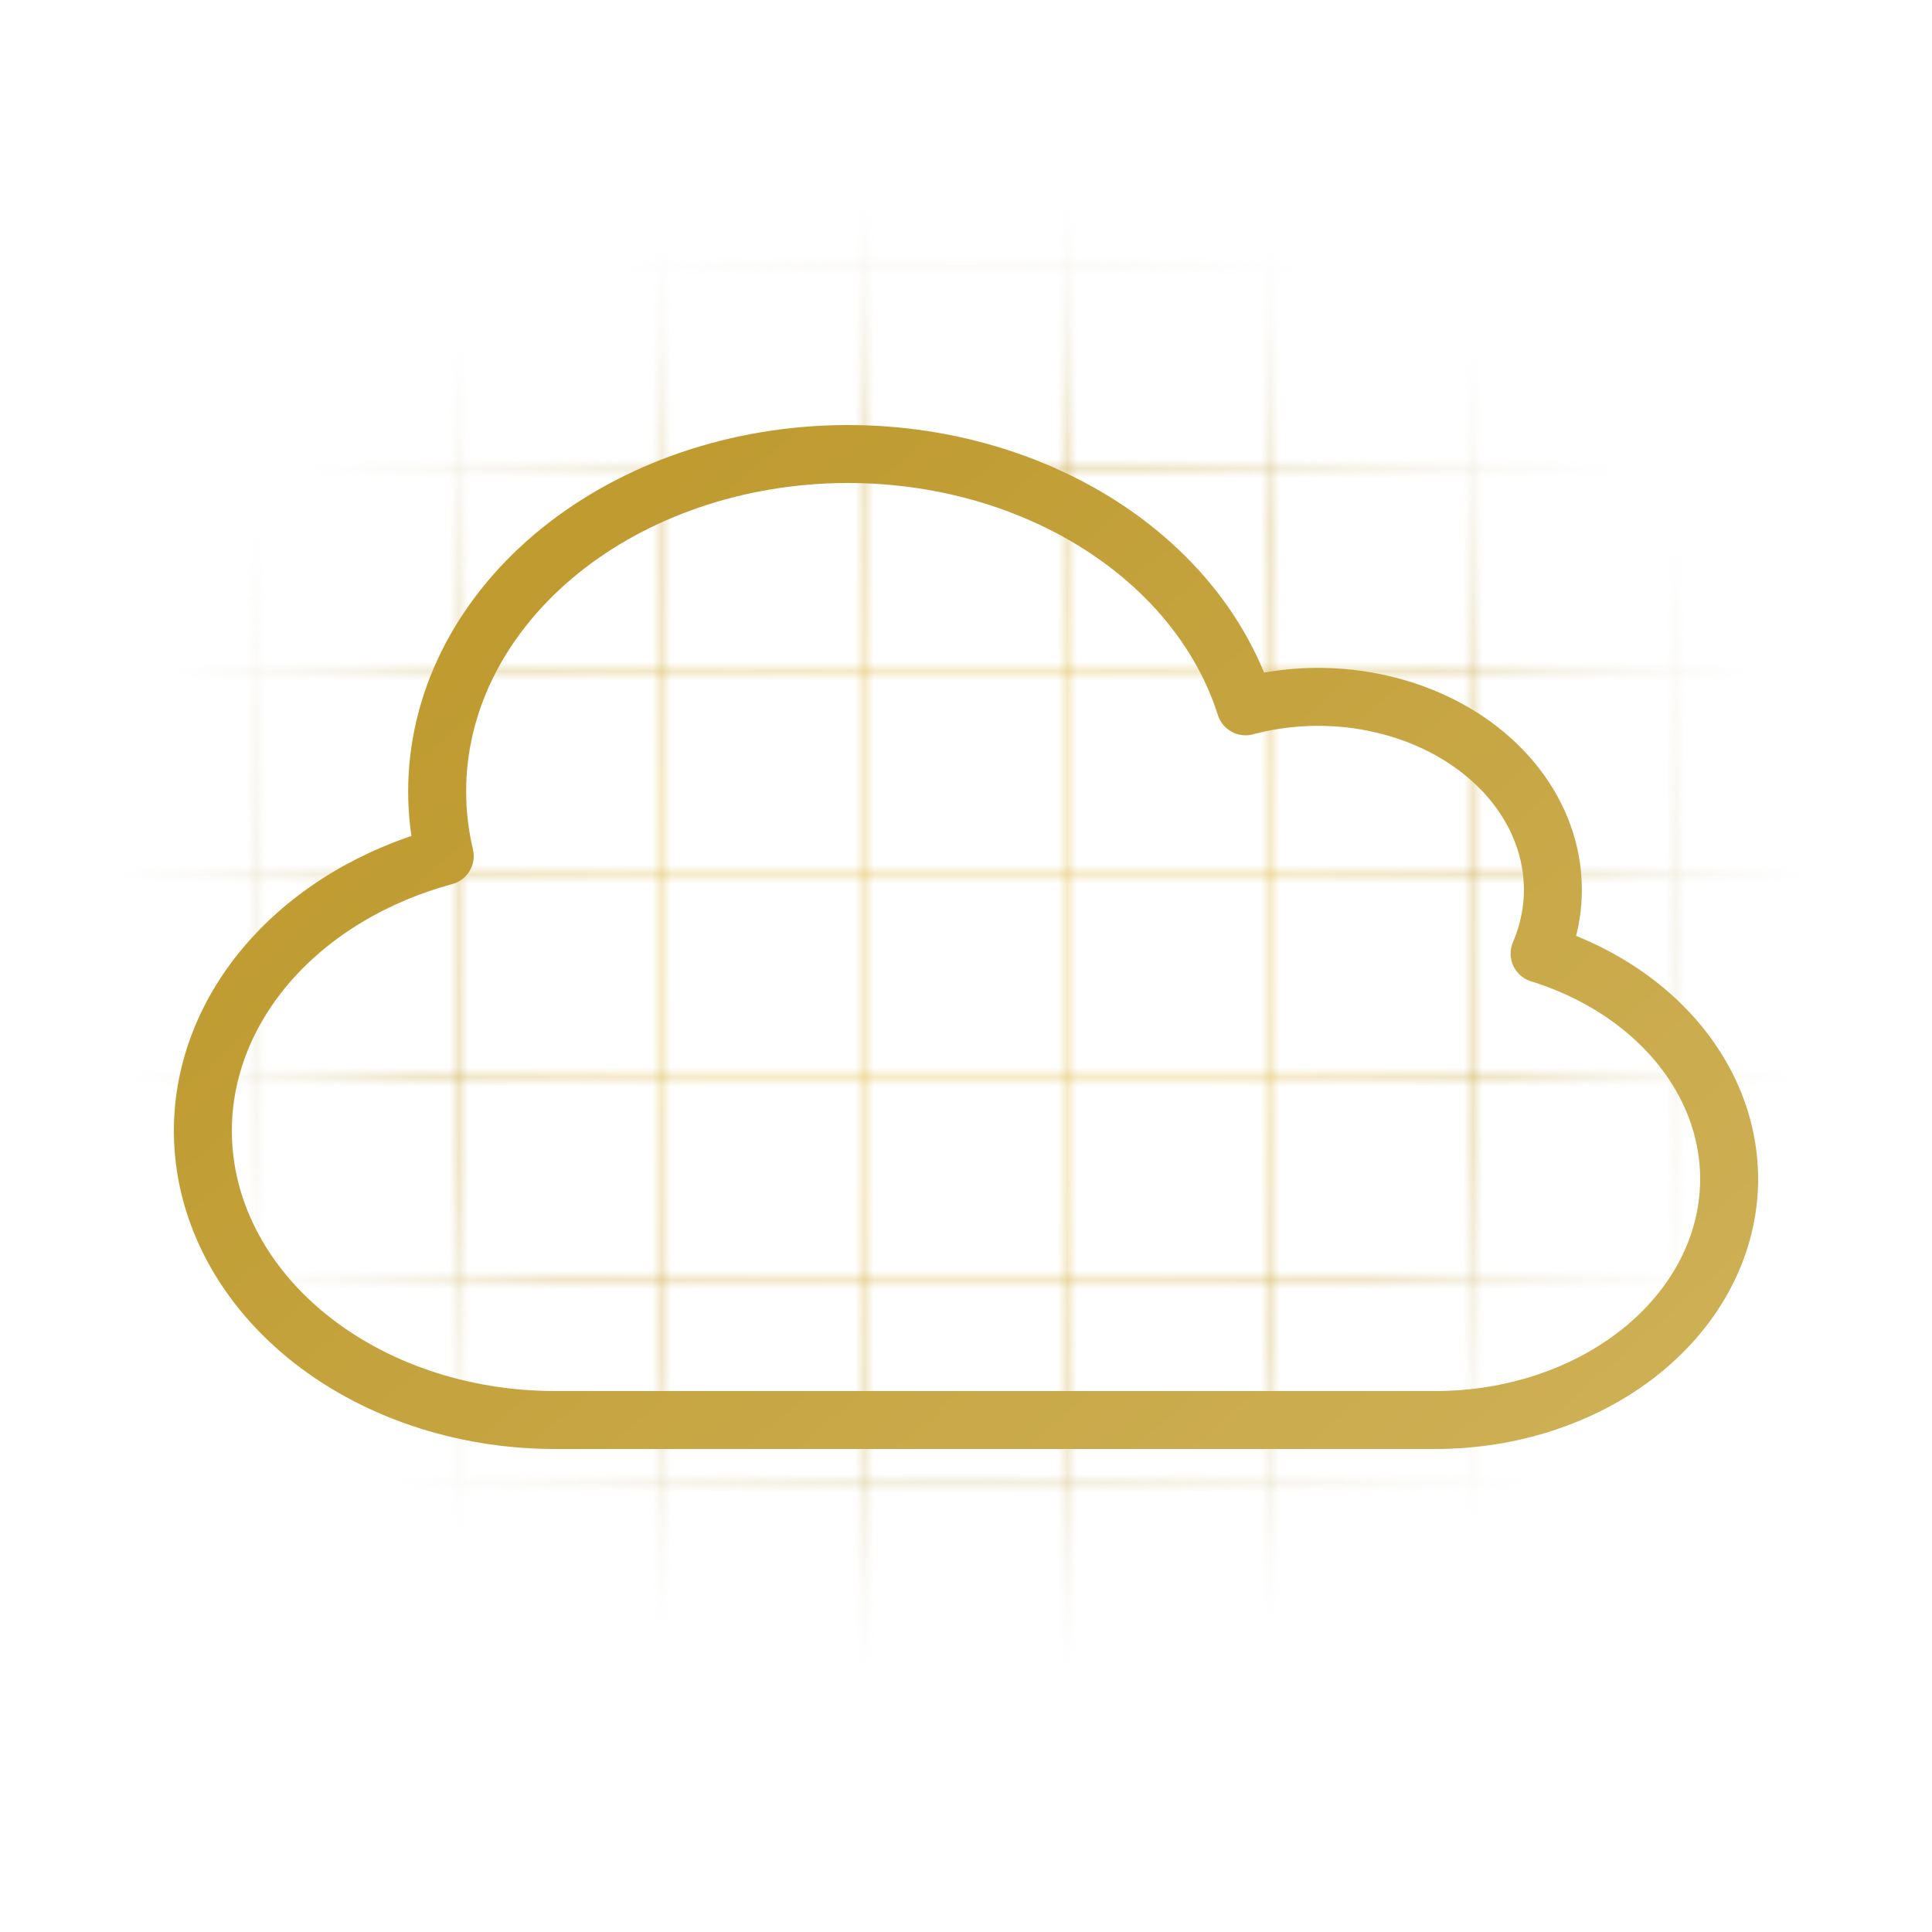 <svg xmlns="http://www.w3.org/2000/svg" width="200" height="200" fill="none"><g clip-path="url(#a)"><mask id="b" width="200" height="200" x="-1" y="0" maskUnits="userSpaceOnUse" style="mask-type:alpha"><path stroke="#BF9B30" stroke-width=".3" d="M26.15 0v200M199 27.15H-1M5.15 0v200M199 6.15H-1M47.15 0v200M199 48.15H-1M68.15 0v200M199 69.15H-1M89.15 0v200M199 90.15H-1M110.15 0v200M199 111.15H-1M131.15 0v200M199 132.15H-1M152.15 0v200M199 153.15H-1M173.15 0v200M199 174.15H-1M194.15 0v200m4.85-4.85H-1"/></mask><g mask="url(#b)"><path fill="url(#c)" d="M0 20h199v154H0z"/></g><path stroke="url(#d)" stroke-linecap="round" stroke-linejoin="round" stroke-width="6" d="M21 117.061c0 7.94 3.84 15.556 10.677 21.17C38.514 143.846 47.786 147 57.454 147h91.135c7.111.006 13.999-2.036 19.465-5.772 5.466-3.736 9.163-8.929 10.447-14.673 1.284-5.744.073-11.676-3.421-16.763-3.494-5.086-9.05-9.005-15.701-11.073 1.503-3.511 1.781-7.298.802-10.932-.979-3.634-3.175-6.971-6.342-9.634-3.166-2.663-7.176-4.545-11.577-5.435-4.4-.89-9.016-.751-13.326.4-2.787-8.782-9.627-16.328-19.071-21.04-9.444-4.713-20.75-6.221-31.525-4.206-10.775 2.015-20.172 7.395-26.2 15-6.03 7.606-8.217 16.84-6.1 25.747-7.286 1.975-13.628 5.787-18.124 10.894C23.42 104.619 21 110.76 21 117.06Z"/></g><defs><radialGradient id="c" cx="0" cy="0" r="1" gradientTransform="matrix(0 77 -89.45 0 99.5 97)" gradientUnits="userSpaceOnUse"><stop offset=".345" stop-color="#E0B944"/><stop offset=".66" stop-color="#C8A745"/><stop offset="1" stop-color="#D9D9D9" stop-opacity="0"/></radialGradient><linearGradient id="d" x1="55.267" x2="161.476" y1="61.974" y2="183.576" gradientUnits="userSpaceOnUse"><stop stop-color="#BF9B30"/><stop offset="1" stop-color="#D0B35B"/></linearGradient><clipPath id="a"><path fill="#fff" d="M0 0h200v200H0z"/></clipPath></defs></svg>